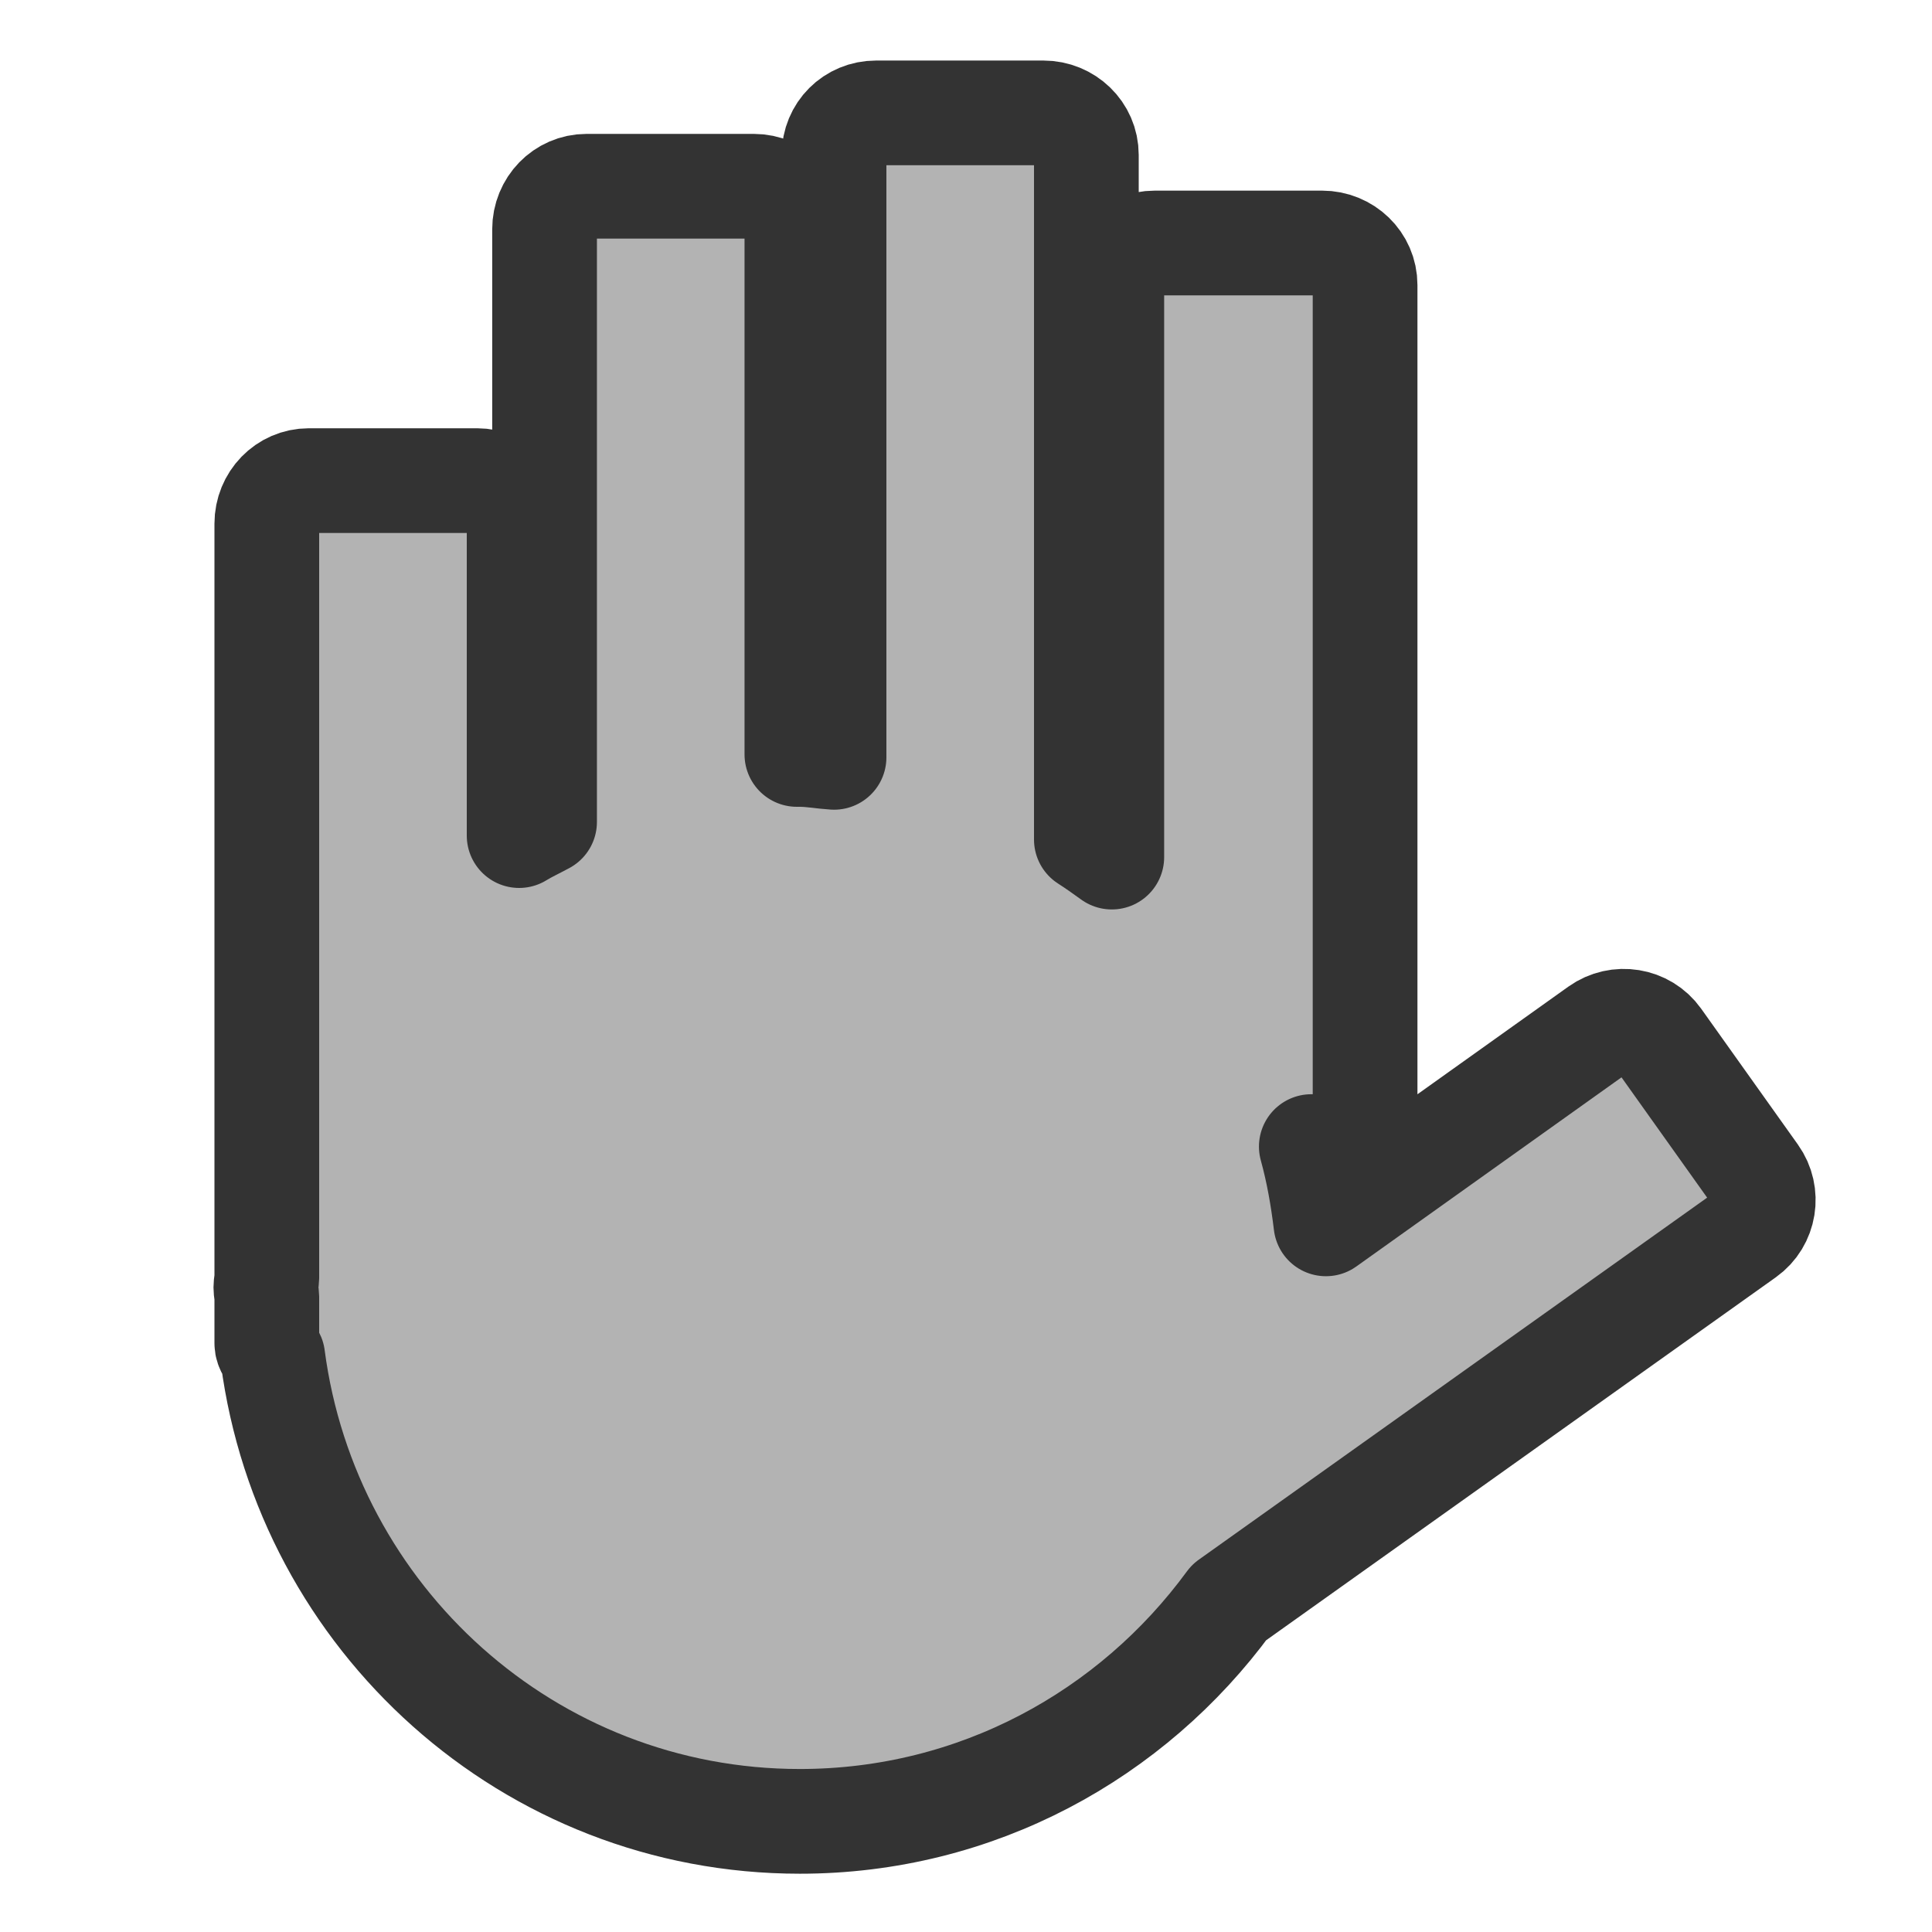 <?xml version="1.0" encoding="UTF-8" standalone="no"?>
<!DOCTYPE svg PUBLIC "-//W3C//DTD SVG 20010904//EN"
"http://www.w3.org/TR/2001/REC-SVG-20010904/DTD/svg10.dtd">
<!-- Created with Inkscape (http://www.inkscape.org/) -->
<svg
   version="1.0"
   x="0"
   y="0"
   width="30"
   height="30"
   id="svg1"
   sodipodi:version="0.32"
   inkscape:version="0.39cvs"
   sodipodi:docname="caution.svg"
   xmlns="http://www.w3.org/2000/svg"
   xmlns:cc="http://web.resource.org/cc/"
   xmlns:inkscape="http://www.inkscape.org/namespaces/inkscape"
   xmlns:sodipodi="http://sodipodi.sourceforge.net/DTD/sodipodi-0.dtd"
   xmlns:rdf="http://www.w3.org/1999/02/22-rdf-syntax-ns#"
   xmlns:dc="http://purl.org/dc/elements/1.1/"
   xmlns:xlink="http://www.w3.org/1999/xlink"
   sodipodi:docbase="C:\java\eclipse_workspace\docs\framework_manual\test\images">
  <sodipodi:namedview
     id="base"
     pagecolor="#ffffff"
     bordercolor="#666666"
     borderopacity="1.0"
     inkscape:pageopacity="0.0"
     inkscape:pageshadow="2"
     inkscape:zoom="6.9465337"
     inkscape:cx="33.984503"
     inkscape:cy="18.129014"
     inkscape:window-width="1016"
     inkscape:window-height="685"
     inkscape:window-x="0"
     inkscape:window-y="0"
     showguides="true"
     snaptoguides="true" />
  <defs
     id="defs3" />
  <path
     style="fill:#b3b3b3;fill-opacity:1;fill-rule:evenodd;stroke:#333333;stroke-width:1.626;stroke-linecap:round;stroke-linejoin:round;stroke-opacity:1;"
     d="M 13.604,1.753 C 13.238,1.753 12.951,2.04 12.951,2.406 L 12.951,11.76 C 12.772,11.749 12.601,11.715 12.42,11.715 C 12.404,11.715 12.389,11.715 12.374,11.715 L 12.374,3.56 C 12.374,3.194 12.071,2.892 11.706,2.892 L 9.109,2.892 C 8.743,2.892 8.456,3.194 8.456,3.56 L 8.456,12.763 C 8.324,12.835 8.189,12.896 8.061,12.975 L 8.061,8.131 C 8.061,7.765 7.774,7.463 7.408,7.463 L 4.796,7.463 C 4.431,7.463 4.143,7.765 4.143,8.131 L 4.143,19.839 C 4.142,19.891 4.128,19.939 4.128,19.991 C 4.128,20.043 4.142,20.091 4.143,20.143 L 4.143,20.857 C 4.143,20.942 4.205,20.995 4.235,21.069 C 4.768,25.13 8.214,28.282 12.42,28.282 C 15.166,28.282 17.578,26.94 19.086,24.881 L 27.104,19.171 C 27.402,18.959 27.468,18.542 27.256,18.245 L 25.753,16.134 C 25.54,15.836 25.124,15.77 24.826,15.982 L 20.589,19.004 C 20.539,18.592 20.47,18.195 20.362,17.804 L 20.529,17.804 C 20.894,17.804 21.197,17.517 21.197,17.151 L 21.197,4.426 C 21.197,4.06 20.894,3.773 20.529,3.773 L 17.932,3.773 C 17.566,3.773 17.264,4.06 17.264,4.426 L 17.264,13.309 C 17.133,13.214 17.005,13.123 16.869,13.036 L 16.869,2.406 C 16.869,2.04 16.566,1.753 16.201,1.753 L 13.604,1.753 z "
     id="path841"
     sodipodi:stroke-cmyk="(0.0000000 0.0000000 0.0000000 0.80000001)" />
</svg>
